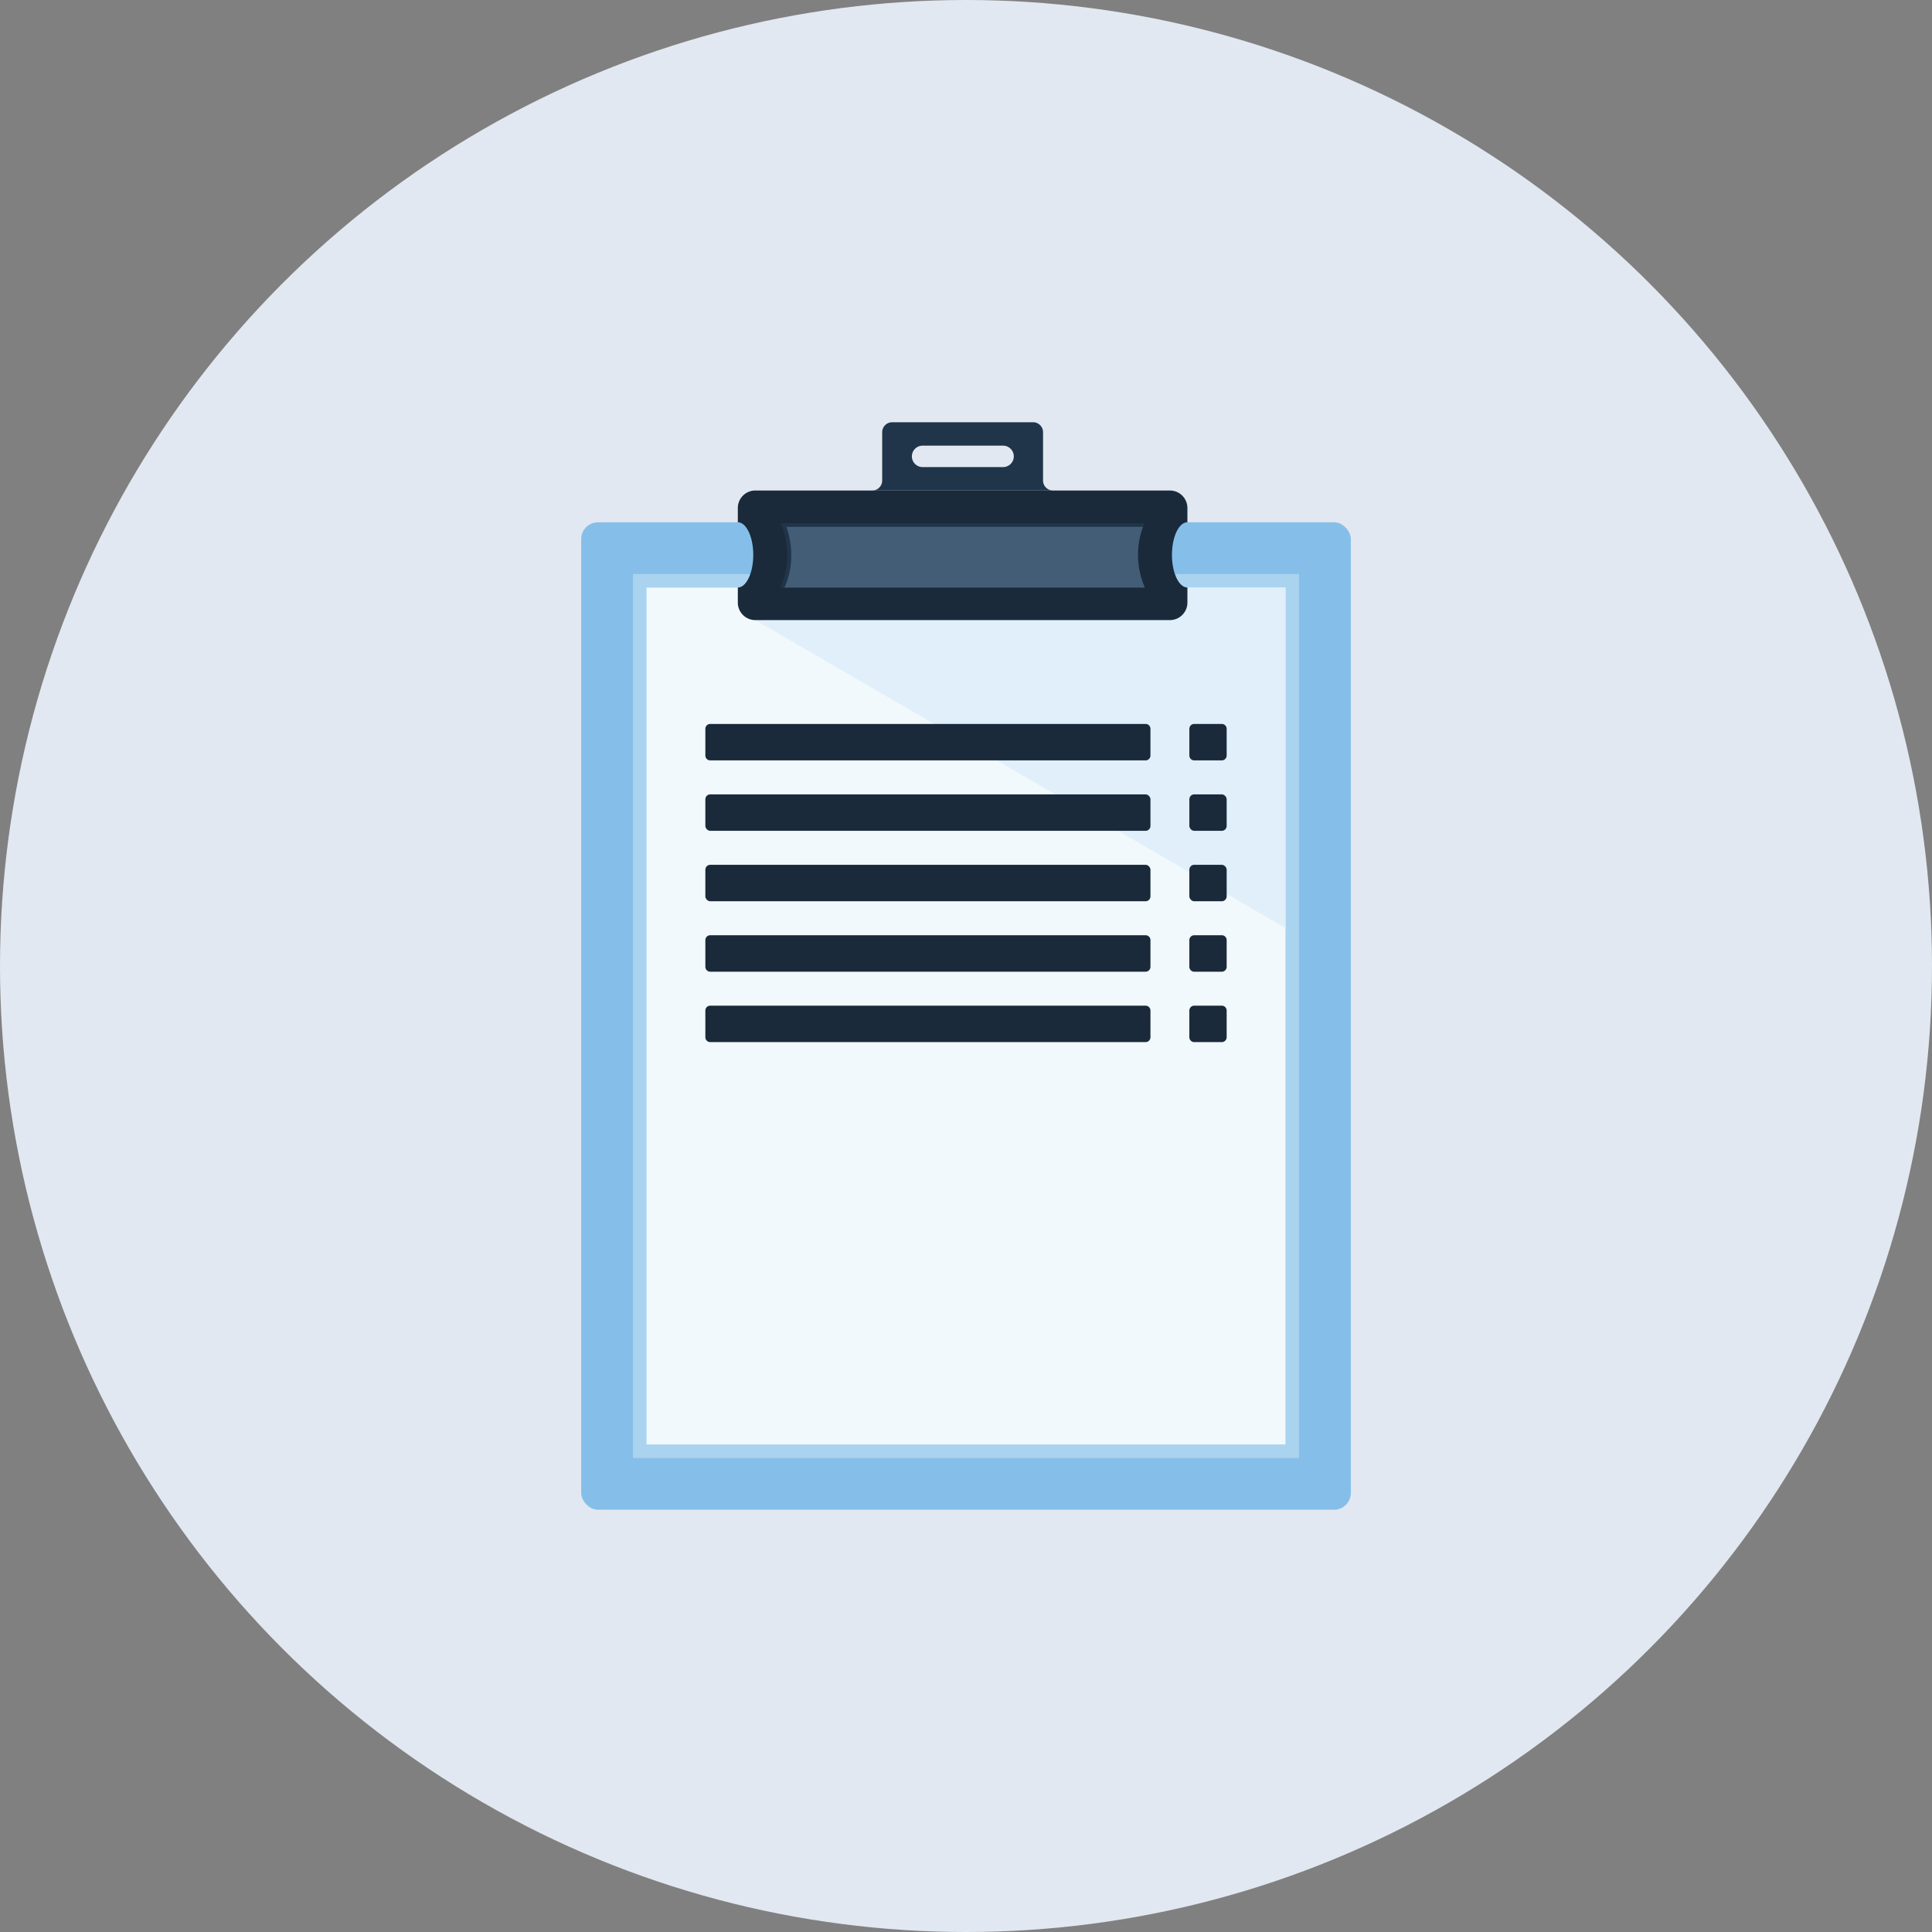 <svg xmlns="http://www.w3.org/2000/svg" width="124" height="124" viewBox="0 0 124 124"><rect x="0" y="0" width="124" height="124" fill="#808080" stroke="none"/><g transform="translate(-231 -2700.698)"><circle cx="62" cy="62" r="62" transform="translate(231 2700.698)" fill="#e2e8f1"/><rect width="49.397" height="63.377" rx="1.077" transform="translate(268.302 2734.219)" fill="#85bfe9"/><rect width="42.749" height="56.73" transform="translate(271.626 2737.542)" fill="#aad3ef"/><rect width="41.01" height="54.992" transform="translate(272.495 2738.412)" fill="#f1f9fc"/><path d="M154.53,146.313l34.032,19.765V144.228h-34.04Z" transform="translate(124.943 2594.184)" fill="#e1effa" fill-rule="evenodd"/><path d="M.313,0h27.94a.314.314,0,0,1,.314.314V2.026a.314.314,0,0,1-.314.314H.314A.314.314,0,0,1,0,2.026V.313A.313.313,0,0,1,.313,0Z" transform="translate(276.271 2747.162)" fill="#1a2a3a"/><rect width="28.568" height="2.34" rx="0.314" transform="translate(276.271 2751.682)" fill="#1a2a3a"/><rect width="28.568" height="2.34" rx="0.314" transform="translate(276.271 2756.203)" fill="#1a2a3a"/><path d="M.315,0H28.254a.314.314,0,0,1,.314.314V2.026a.315.315,0,0,1-.315.315H.314A.314.314,0,0,1,0,2.027V.315A.315.315,0,0,1,.315,0Z" transform="translate(276.271 2760.723)" fill="#1a2a3a"/><path d="M.314,0h27.94a.314.314,0,0,1,.314.314V2.026a.313.313,0,0,1-.313.313H.314A.314.314,0,0,1,0,2.026V.314A.314.314,0,0,1,.314,0Z" transform="translate(276.271 2765.244)" fill="#1a2a3a"/><path d="M.313,0H2.081a.314.314,0,0,1,.314.314V2.026a.314.314,0,0,1-.314.314H.314A.314.314,0,0,1,0,2.026V.313A.313.313,0,0,1,.313,0Z" transform="translate(307.335 2747.162)" fill="#1a2a3a"/><rect width="2.395" height="2.34" rx="0.314" transform="translate(307.335 2751.682)" fill="#1a2a3a"/><rect width="2.395" height="2.34" rx="0.314" transform="translate(307.335 2756.203)" fill="#1a2a3a"/><path d="M.315,0H2.081a.314.314,0,0,1,.314.314V2.027a.314.314,0,0,1-.314.314H.314A.314.314,0,0,1,0,2.027V.315A.315.315,0,0,1,.315,0Z" transform="translate(307.335 2760.723)" fill="#1a2a3a"/><path d="M.314,0H2.081a.314.314,0,0,1,.314.314V2.026a.313.313,0,0,1-.313.313H.314A.314.314,0,0,1,0,2.026V.314A.314.314,0,0,1,.314,0Z" transform="translate(307.335 2765.244)" fill="#1a2a3a"/><path d="M154.615,138.468h26.617a1.122,1.122,0,0,1,1.119,1.119v.92c-.547,0-.991.937-.991,2.093s.444,2.092.991,2.092v.974a1.124,1.124,0,0,1-1.119,1.119H154.615a1.123,1.123,0,0,1-1.119-1.119v-.974c.547,0,.991-.937.991-2.092s-.444-2.093-.991-2.093v-.92A1.122,1.122,0,0,1,154.615,138.468Z" transform="translate(124.859 2593.712)" fill="#1a2a3a" fill-rule="evenodd"/><path d="M156.043,140.4a5.209,5.209,0,0,1-.024,4.147h23.4a5.209,5.209,0,0,1-.024-4.147Z" transform="translate(125.066 2593.87)" fill="#20354a" fill-rule="evenodd"/><path d="M156.385,140.623a5.384,5.384,0,0,1,.313,1.8,5.008,5.008,0,0,1-.433,2.1h23.129a5.217,5.217,0,0,1-.443-2.1,5.3,5.3,0,0,1,.319-1.8Z" transform="translate(125.086 2593.888)" fill="#435d76" fill-rule="evenodd"/><path d="M161.467,138.8a.643.643,0,0,0,.642-.64v-3.1a.642.642,0,0,1,.64-.642h9.043a.642.642,0,0,1,.641.642v3.1a.643.643,0,0,0,.642.64Zm3.235-2.879a.69.69,0,0,0-.688.688h0a.69.69,0,0,0,.688.688h5.166a.691.691,0,0,0,.689-.688h0a.691.691,0,0,0-.689-.688Z" transform="translate(125.512 2593.38)" fill="#20354a" fill-rule="evenodd"/></g></svg>